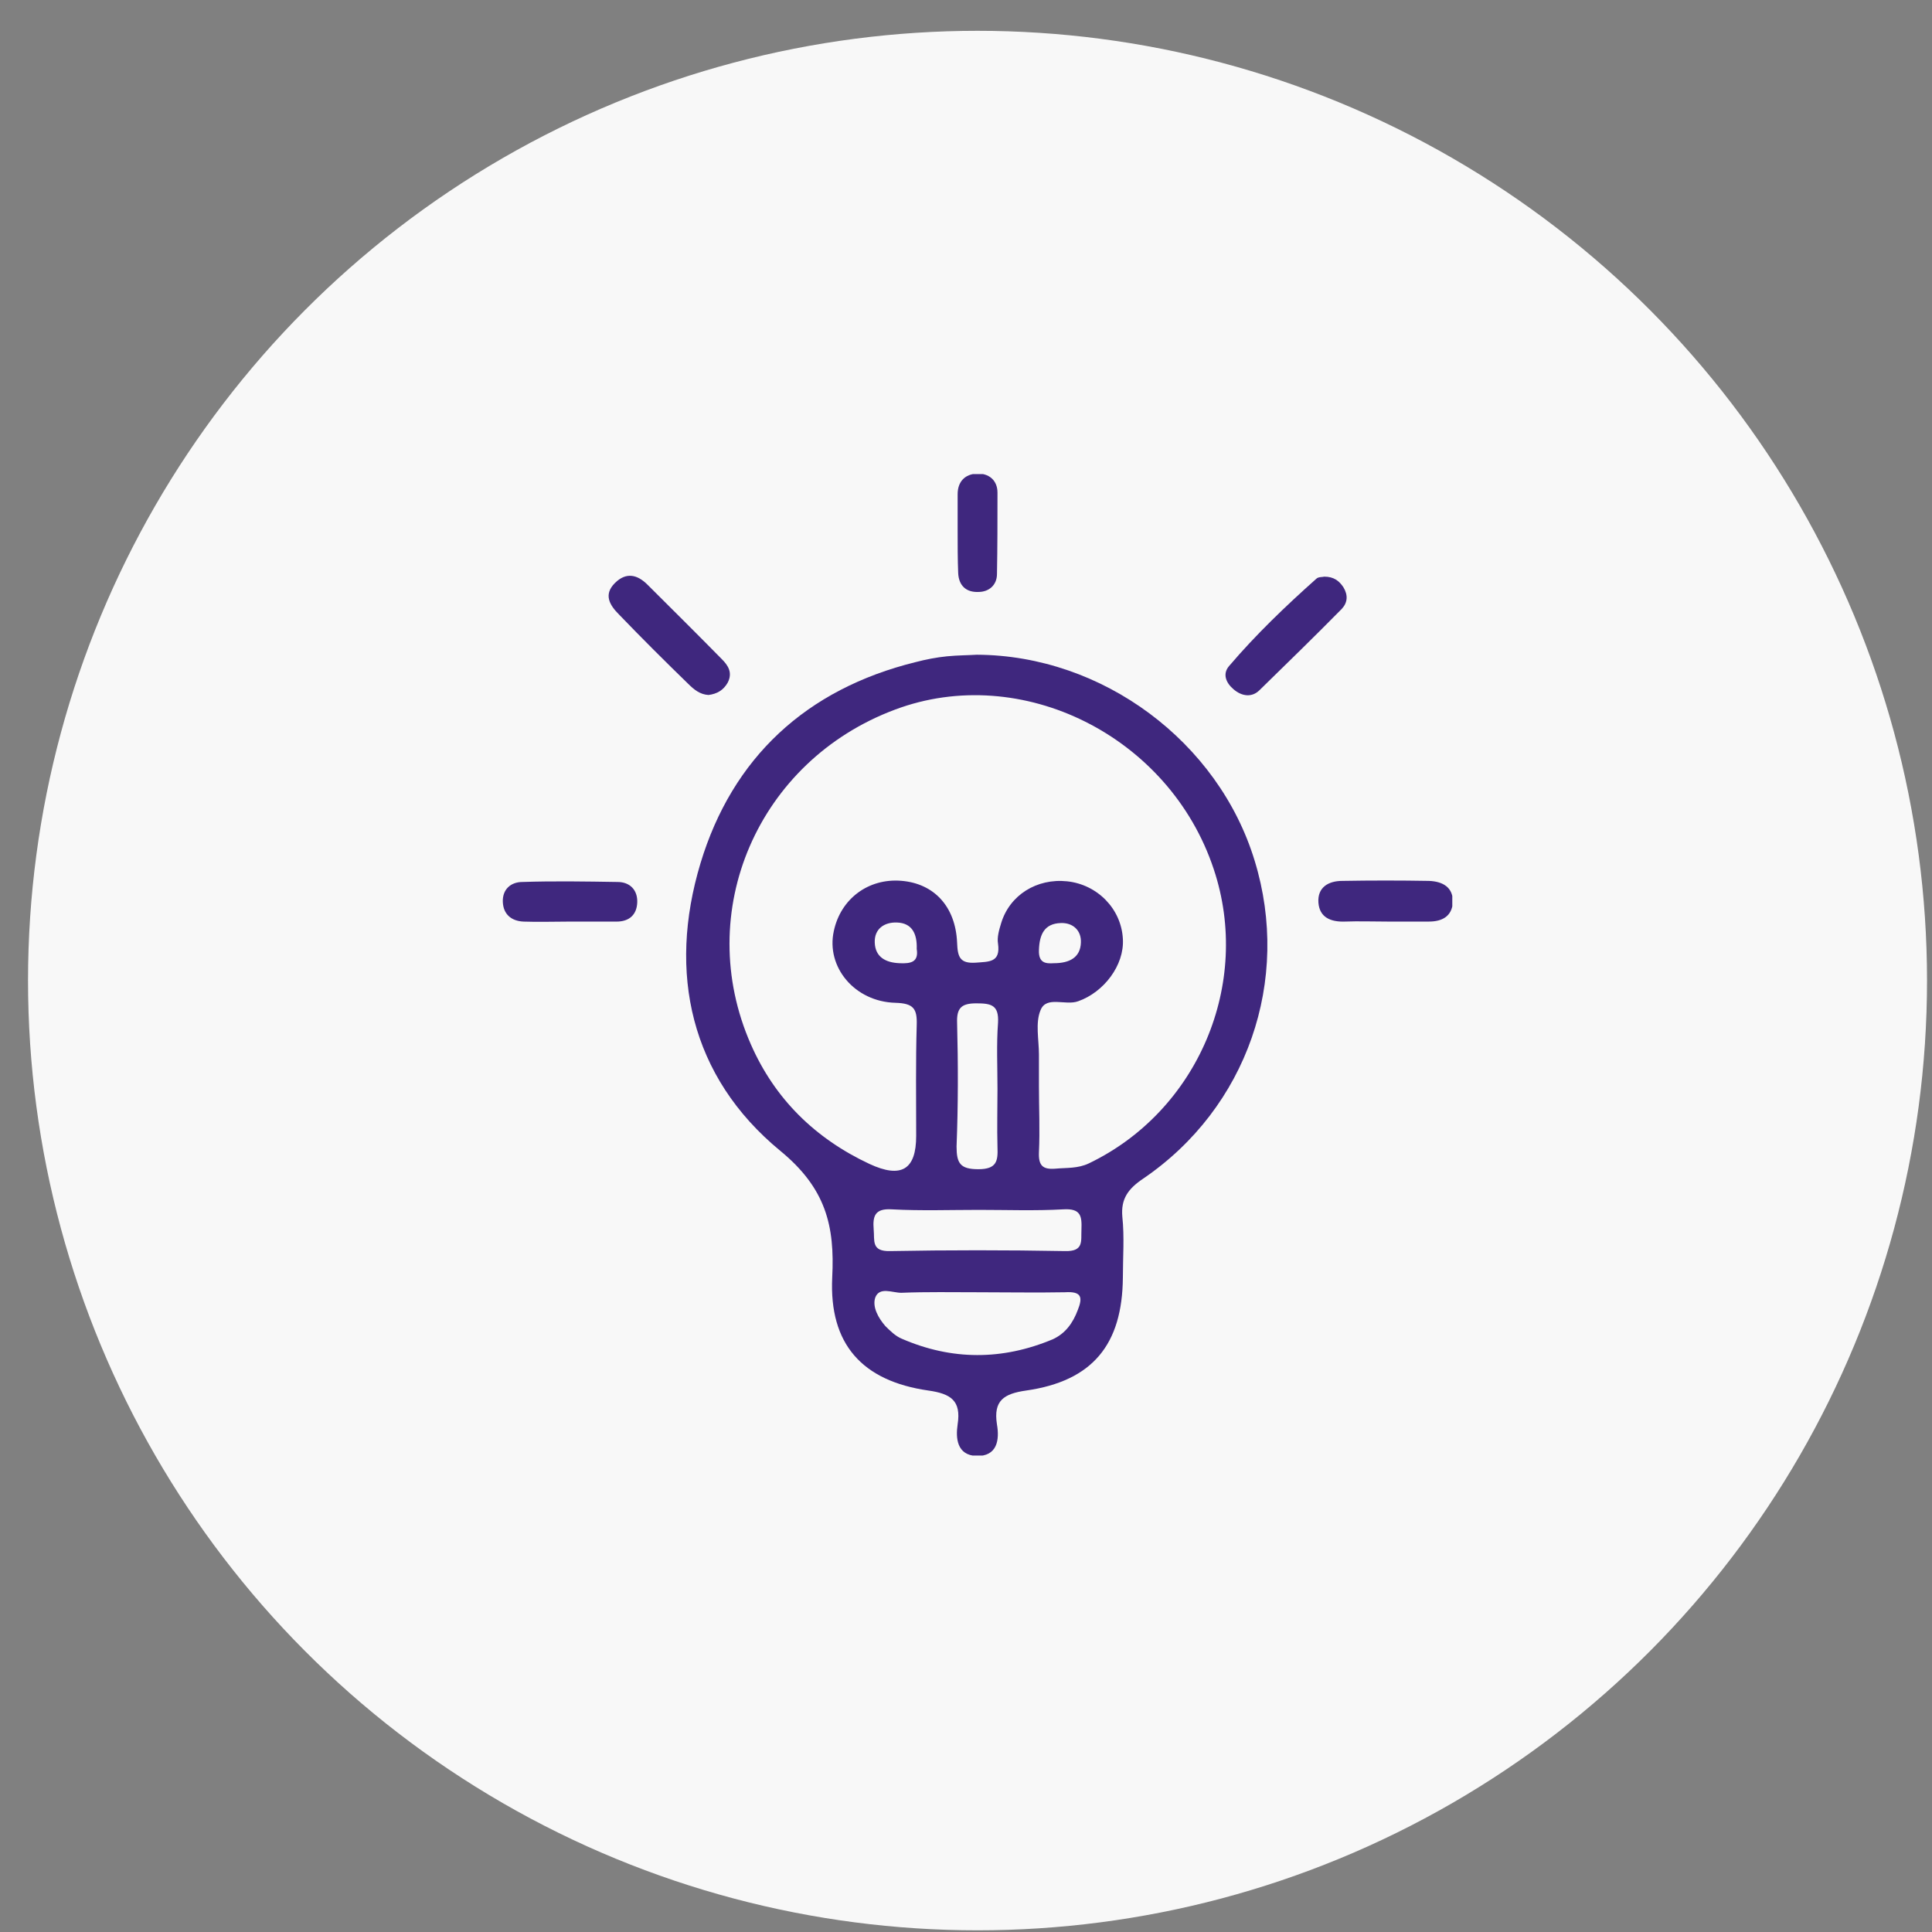 <?xml version="1.0" encoding="UTF-8"?> <svg xmlns="http://www.w3.org/2000/svg" width="61" height="61" viewBox="0 0 61 61" fill="none"><rect x="0" y="0" width="61" height="61" fill="#808080" stroke="none"/><ellipse cx="30.864" cy="30.96" rx="29.979" ry="29.987" fill="#F8F8F8"></ellipse><g clip-path="url(#clip0_2428_278)"><path d="M30.84 20.672C30.571 20.689 30.236 20.689 29.9 20.722C29.565 20.755 29.229 20.822 28.91 20.905C25.454 21.756 23.123 23.924 22.116 27.259C21.076 30.712 21.797 33.997 24.632 36.332C26.075 37.516 26.36 38.7 26.276 40.334C26.176 42.436 27.216 43.603 29.313 43.904C30.018 44.004 30.353 44.22 30.236 44.971C30.169 45.421 30.219 45.938 30.823 45.971C31.494 45.988 31.561 45.455 31.477 44.971C31.36 44.22 31.695 44.004 32.4 43.904C34.497 43.603 35.436 42.453 35.453 40.334C35.453 39.701 35.504 39.05 35.436 38.417C35.386 37.85 35.621 37.533 36.091 37.216C39.379 34.981 40.771 30.945 39.614 27.176C38.473 23.424 34.816 20.689 30.84 20.672ZM34.027 41.368C33.876 41.769 33.641 42.102 33.239 42.286C31.645 42.953 30.051 42.953 28.474 42.269C28.273 42.186 28.105 42.019 27.954 41.869C27.736 41.619 27.535 41.268 27.635 40.968C27.77 40.618 28.172 40.818 28.457 40.818C29.263 40.785 30.068 40.801 30.873 40.801C31.796 40.801 32.719 40.818 33.624 40.801C34.145 40.768 34.195 40.952 34.027 41.368ZM34.145 38.817C34.128 39.184 34.228 39.517 33.624 39.501C31.779 39.467 29.951 39.467 28.105 39.501C27.501 39.517 27.619 39.167 27.585 38.817C27.552 38.4 27.619 38.15 28.155 38.183C29.078 38.233 29.984 38.2 30.907 38.2C31.796 38.2 32.685 38.233 33.574 38.183C34.128 38.15 34.161 38.4 34.145 38.817ZM30.219 32.296C30.202 31.829 30.353 31.679 30.823 31.679C31.293 31.679 31.544 31.729 31.511 32.296C31.46 32.98 31.494 33.68 31.494 34.381C31.494 34.998 31.477 35.598 31.494 36.215C31.511 36.649 31.477 36.916 30.89 36.916C30.32 36.916 30.202 36.732 30.202 36.199C30.253 34.898 30.253 33.597 30.219 32.296ZM34.379 36.732C34.027 36.899 33.675 36.866 33.322 36.899C32.92 36.932 32.786 36.799 32.803 36.382C32.836 35.681 32.803 34.998 32.803 34.297C32.803 33.964 32.803 33.63 32.803 33.297C32.803 32.83 32.685 32.296 32.853 31.896C33.037 31.429 33.641 31.762 34.044 31.612C34.849 31.329 35.504 30.478 35.453 29.644C35.403 28.694 34.648 27.927 33.692 27.826C32.735 27.726 31.88 28.26 31.611 29.144C31.544 29.361 31.477 29.594 31.511 29.794C31.595 30.395 31.226 30.361 30.806 30.395C30.303 30.428 30.236 30.211 30.219 29.761C30.169 28.61 29.481 27.893 28.457 27.81C27.417 27.726 26.545 28.377 26.327 29.394C26.075 30.528 26.981 31.629 28.273 31.662C28.843 31.679 28.961 31.846 28.944 32.363C28.91 33.53 28.927 34.698 28.927 35.865C28.927 36.932 28.457 37.216 27.451 36.749C25.74 35.948 24.465 34.698 23.71 32.98C21.864 28.794 23.928 24.024 28.256 22.406C32.249 20.905 36.929 23.24 38.322 27.443C39.53 31.062 37.819 35.081 34.379 36.732ZM32.803 29.994C32.819 29.511 32.97 29.161 33.49 29.144C33.876 29.127 34.145 29.378 34.128 29.761C34.111 30.228 33.776 30.412 33.272 30.412C33.021 30.428 32.786 30.412 32.803 29.994ZM28.407 30.412C27.954 30.395 27.635 30.211 27.619 29.761C27.602 29.327 27.921 29.111 28.323 29.127C28.793 29.144 28.961 29.477 28.944 29.961C29.011 30.378 28.759 30.428 28.407 30.412Z" fill="#3F277E"></path><path d="M21.731 21.593C21.916 21.776 22.1 21.926 22.369 21.943C22.637 21.91 22.839 21.793 22.973 21.559C23.141 21.242 22.99 21.009 22.788 20.809C22.017 20.025 21.228 19.241 20.44 18.457C20.121 18.14 19.769 18.057 19.416 18.407C19.047 18.774 19.248 19.108 19.55 19.408C20.272 20.158 20.993 20.876 21.731 21.593Z" fill="#3F277E"></path><path d="M42.416 18.541C42.281 18.34 42.114 18.207 41.812 18.207C41.761 18.224 41.627 18.207 41.56 18.274C40.587 19.141 39.648 20.041 38.809 21.026C38.591 21.276 38.708 21.559 38.943 21.759C39.211 21.993 39.53 22.026 39.765 21.793C40.637 20.942 41.51 20.092 42.365 19.224C42.55 19.024 42.567 18.791 42.416 18.541Z" fill="#3F277E"></path><path d="M19.499 27.847C18.493 27.831 17.486 27.814 16.497 27.847C16.127 27.847 15.859 28.081 15.876 28.481C15.893 28.865 16.144 29.081 16.53 29.098C17 29.115 17.486 29.098 17.956 29.098C18.459 29.098 18.963 29.098 19.466 29.098C19.869 29.098 20.103 28.881 20.12 28.498C20.137 28.098 19.885 27.847 19.499 27.847Z" fill="#3F277E"></path><path d="M45.117 27.813C44.211 27.797 43.288 27.797 42.382 27.813C41.946 27.813 41.594 28.013 41.627 28.497C41.661 28.964 42.013 29.114 42.466 29.097C42.902 29.081 43.355 29.097 43.791 29.097C44.227 29.097 44.681 29.097 45.117 29.097C45.536 29.097 45.838 28.931 45.872 28.497C45.888 28.013 45.553 27.83 45.117 27.813Z" fill="#3F277E"></path><path d="M30.253 18.089C30.27 18.49 30.505 18.706 30.891 18.69C31.226 18.69 31.478 18.473 31.478 18.123C31.494 17.272 31.494 16.422 31.494 15.554C31.494 15.154 31.209 14.937 30.84 14.954C30.471 14.971 30.236 15.204 30.236 15.604C30.236 15.988 30.236 16.372 30.236 16.755C30.236 17.222 30.236 17.656 30.253 18.089Z" fill="#3F277E"></path></g><defs><clipPath id="clip0_2428_278"><rect width="29.979" height="30.987" fill="white" transform="translate(15.875 14.969)"></rect></clipPath></defs></svg> 